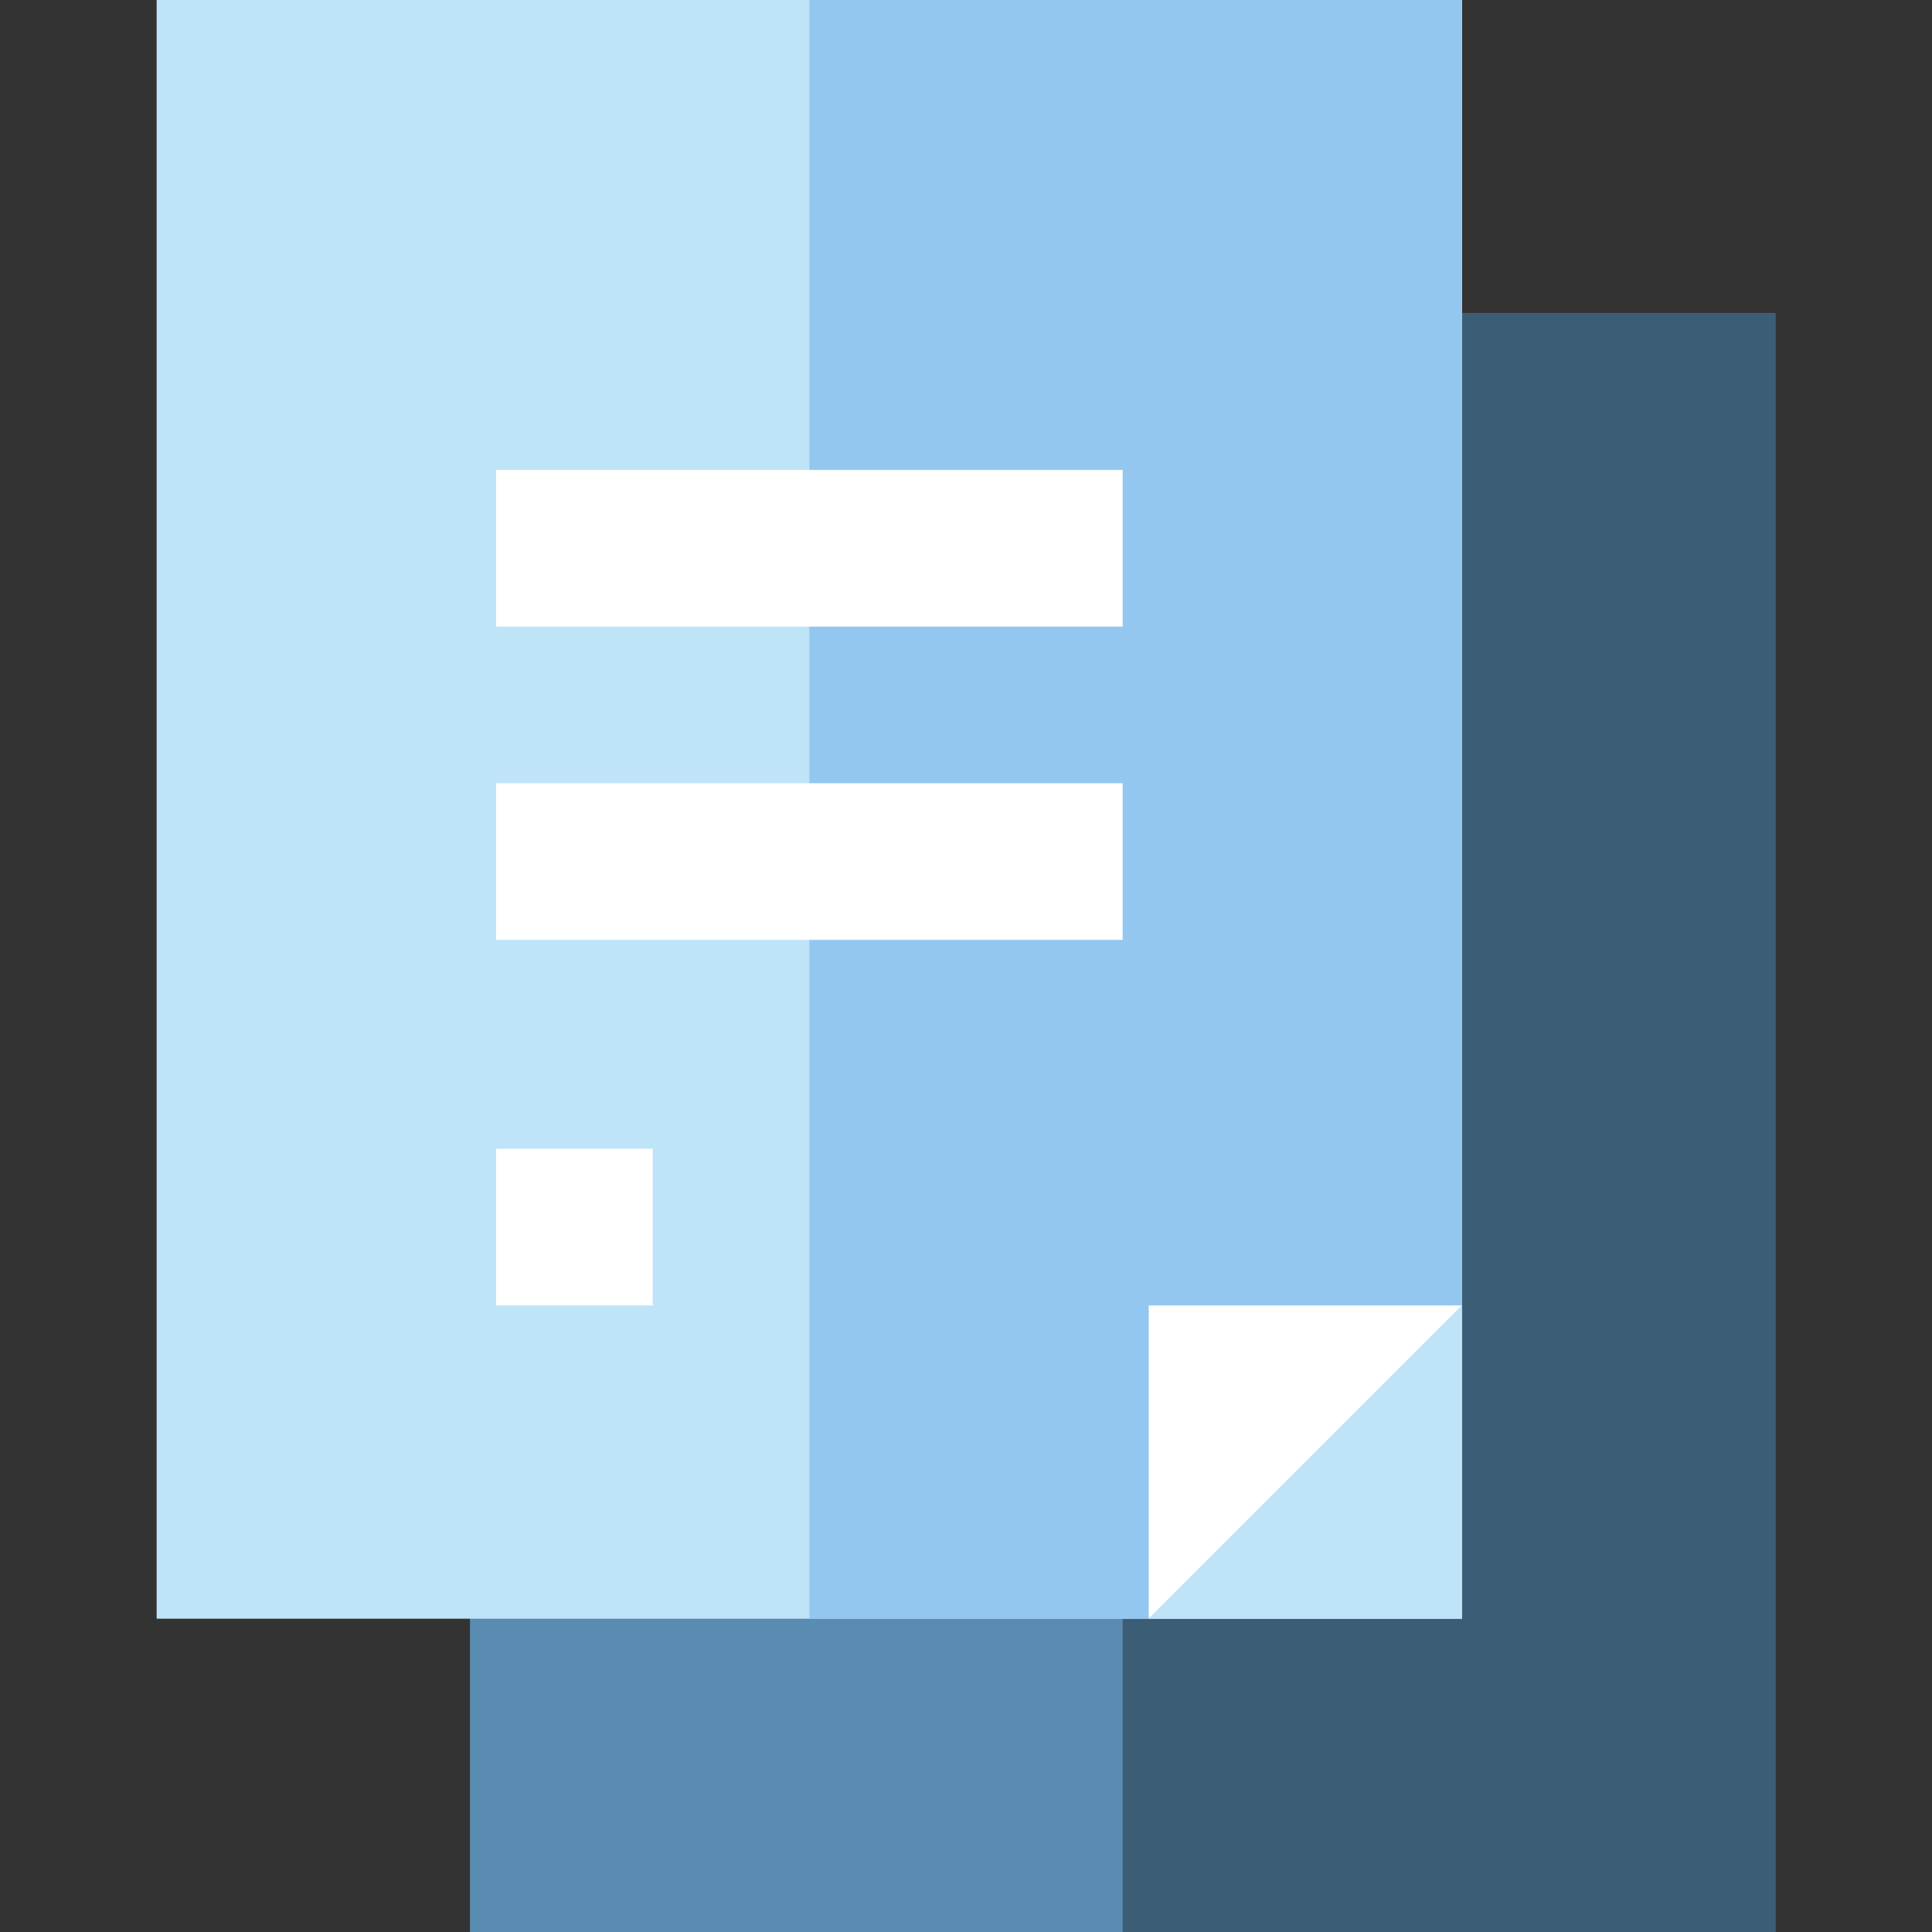 <?xml version="1.0" encoding="iso-8859-1"?>
<!-- Uploaded to: SVG Repo, www.svgrepo.com, Generator: SVG Repo Mixer Tools -->
<svg version="1.1" id="Layer_1" xmlns="http://www.w3.org/2000/svg" xmlns:xlink="http://www.w3.org/1999/xlink" 
	 viewBox="0 0 512 512" xml:space="preserve">
<rect x="0" y="0" width="512" height="512" fill="#333333" stroke="none"/>
<path style="fill:#5A8BB0;" d="M470.487,512H124.541V83.027h345.946V512z"/>
<path style="fill:#3C5D76;" d="M470.487,512H297.514V83.027h172.973V512z"/>
<path style="fill:#BFE4F8;" d="M387.459,428.973H41.514V0h345.946V428.973z"/>
<path style="fill:#93C7EF;" d="M387.459,428.973H214.486V0h172.973V428.973z"/>
<g>
	<rect x="131.459" y="124.541" style="fill:#FFFFFF;" width="166.054" height="41.514"/>
	<rect x="131.459" y="207.568" style="fill:#FFFFFF;" width="166.054" height="41.514"/>
	<rect x="131.459" y="304.432" style="fill:#FFFFFF;" width="41.514" height="41.514"/>
	<path style="fill:#FFFFFF;" d="M304.432,345.946v83.027l83.027-83.027H304.432z"/>
</g>
<path style="fill:#BFE4F8;" d="M387.459,345.946l-83.027,83.027h83.027V345.946z"/>
</svg>